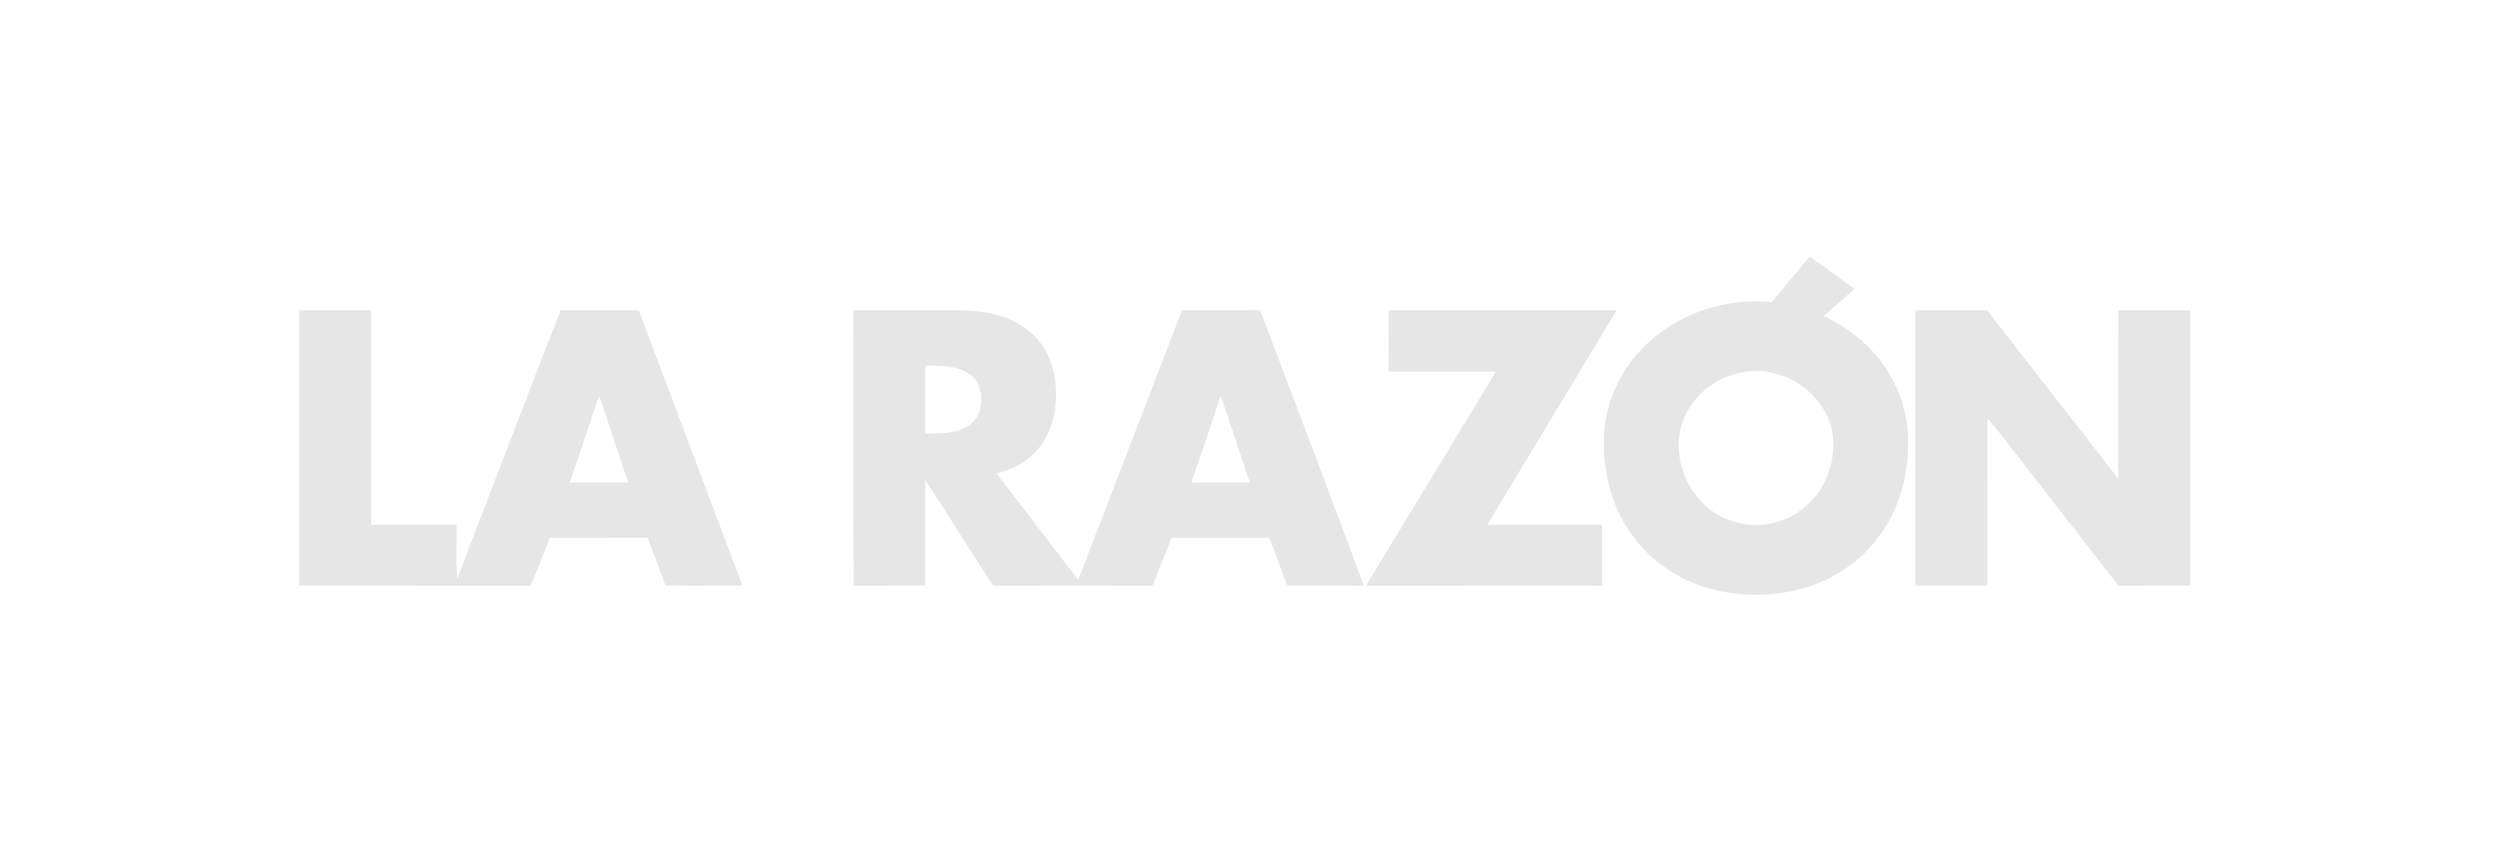 <?xml version="1.0" encoding="UTF-8"?>
<svg xmlns="http://www.w3.org/2000/svg" width="177" height="61" viewBox="0 0 177 61" fill="none">
  <path fill-rule="evenodd" clip-rule="evenodd" d="M128.13 18.154C127.232 19.228 126.337 20.303 125.448 21.385C125.255 21.627 125.056 21.864 124.857 22.101L124.857 22.102L124.857 22.102C124.664 22.332 124.471 22.562 124.284 22.796L124.284 22.796C124.471 22.562 124.664 22.332 124.857 22.102L124.857 22.102L124.857 22.102C125.056 21.864 125.255 21.627 125.448 21.385C122.117 21.056 118.642 22.231 116.297 24.642C114.615 26.349 113.583 28.703 113.558 31.108C113.502 33.383 114.07 35.709 115.358 37.603C116.672 39.583 118.734 41.027 121.017 41.662C123.25 42.281 125.66 42.266 127.879 41.589C129.773 41.008 131.509 39.882 132.756 38.335C134.341 36.396 135.128 33.863 135.089 31.372C135.13 29.422 134.503 27.469 133.381 25.878C132.319 24.344 130.801 23.168 129.126 22.367C129.693 21.874 130.254 21.375 130.816 20.876C130.975 20.734 131.134 20.593 131.294 20.452C130.872 20.145 130.45 19.839 130.028 19.533C129.395 19.074 128.761 18.614 128.13 18.154ZM119.157 29.77C119.861 27.919 121.661 26.565 123.616 26.318C126.192 25.938 128.9 27.643 129.626 30.151C130.011 31.59 129.731 33.17 128.999 34.455C128.257 35.743 126.973 36.712 125.519 37.036C124.088 37.372 122.527 37.077 121.315 36.246C119.29 34.882 118.313 32.077 119.157 29.77ZM21.181 21.971C21.928 21.968 22.674 21.969 23.421 21.969H23.421H23.421H23.421C24.371 21.97 25.321 21.971 26.271 21.965C26.279 25.069 26.278 28.172 26.276 31.275C26.276 33.235 26.275 35.194 26.276 37.155L28.292 37.154C29.636 37.154 30.98 37.154 32.323 37.155C32.337 37.641 32.33 38.13 32.322 38.618V38.618V38.618V38.618C32.31 39.417 32.298 40.217 32.38 41.007C33.06 39.139 33.779 37.284 34.498 35.43L34.498 35.43L34.498 35.429L34.498 35.429C34.945 34.277 35.392 33.124 35.83 31.968C36.328 30.688 36.818 29.405 37.309 28.123L37.309 28.123C38.096 26.066 38.883 24.009 39.699 21.964C40.568 21.972 41.437 21.971 42.306 21.969C43.28 21.967 44.255 21.965 45.229 21.977C46.798 26.16 48.374 30.339 49.949 34.519L49.95 34.519L49.95 34.52C50.822 36.834 51.694 39.147 52.565 41.461C51.905 41.459 51.244 41.461 50.583 41.462C49.427 41.465 48.271 41.468 47.115 41.452C46.706 40.321 46.279 39.197 45.852 38.073C44.766 38.075 43.681 38.075 42.595 38.074H42.593H42.593H42.593C41.372 38.074 40.152 38.073 38.932 38.076C38.769 38.48 38.61 38.887 38.452 39.293C38.167 40.022 37.883 40.751 37.569 41.468C34.325 41.46 31.082 41.461 27.838 41.462H27.838H27.838H27.838C25.619 41.462 23.4 41.463 21.181 41.461C21.18 34.965 21.179 28.467 21.181 21.971ZM42.397 28.067C42.111 28.902 41.832 29.738 41.553 30.575C41.153 31.773 40.753 32.971 40.334 34.161H44.472C44.135 33.134 43.792 32.108 43.449 31.082L43.449 31.082L43.449 31.082L43.449 31.082L43.449 31.082L43.449 31.081L43.449 31.08C43.145 30.173 42.842 29.266 42.543 28.358C42.504 28.257 42.455 28.159 42.397 28.067ZM86.19 21.969C85.355 21.968 84.52 21.967 83.685 21.972C82.778 24.328 81.872 26.684 80.967 29.04C79.426 33.048 77.886 37.056 76.338 41.061C74.41 38.535 72.474 36.014 70.535 33.494C71.492 33.31 72.417 32.881 73.12 32.197C74.127 31.237 74.665 29.856 74.749 28.481C74.832 27.155 74.625 25.764 73.906 24.623C73.131 23.377 71.787 22.571 70.377 22.248C69.238 21.954 68.062 21.961 66.892 21.968C66.627 21.97 66.362 21.971 66.098 21.969C65.341 21.97 64.585 21.97 63.828 21.969H63.828C62.693 21.969 61.558 21.968 60.423 21.971C60.424 23.971 60.422 25.97 60.421 27.97C60.417 32.469 60.413 36.968 60.433 41.468C61.401 41.46 62.369 41.461 63.337 41.462C64.064 41.463 64.79 41.464 65.516 41.461L65.517 39.971V39.968C65.518 37.98 65.52 35.991 65.514 34.002C66.34 35.242 67.138 36.502 67.935 37.761C68.722 39.004 69.509 40.246 70.323 41.47C73.543 41.457 76.763 41.46 79.983 41.464H79.984H79.984L81.595 41.466C81.958 40.574 82.313 39.677 82.667 38.78L82.668 38.779L82.67 38.774C82.762 38.541 82.854 38.308 82.946 38.075C84.487 38.076 86.027 38.075 87.567 38.075H87.567H87.567L89.878 38.075C90.141 38.812 90.418 39.545 90.695 40.277L90.695 40.279L90.696 40.281C90.844 40.673 90.992 41.065 91.138 41.458C91.949 41.465 92.759 41.463 93.569 41.462H93.569H93.569C94.568 41.46 95.567 41.458 96.566 41.471C94.137 34.962 91.688 28.456 89.218 21.961C88.209 21.971 87.2 21.97 86.19 21.969ZM65.517 27.556L65.517 27.554C65.516 26.998 65.514 26.443 65.516 25.888C66.483 25.873 67.511 25.872 68.389 26.334C69.875 27.068 69.835 29.607 68.318 30.285C67.447 30.702 66.452 30.703 65.507 30.698C65.522 29.651 65.52 28.604 65.517 27.556ZM84.697 33.138L84.697 33.137C85.277 31.432 85.857 29.728 86.418 28.017C86.865 29.265 87.28 30.525 87.695 31.784L87.695 31.784L87.695 31.785C87.956 32.578 88.218 33.37 88.487 34.16C87.453 34.162 86.419 34.162 85.384 34.162H85.384H85.384L84.349 34.161C84.465 33.82 84.581 33.479 84.697 33.138ZM98.317 21.966C103.698 21.972 109.079 21.97 114.461 21.967L114.463 21.967C111.412 27.03 108.356 32.091 105.298 37.15C106.943 37.157 108.588 37.156 110.233 37.155H110.234C111.298 37.154 112.363 37.153 113.428 37.155L113.428 38.23C113.429 39.307 113.429 40.385 113.427 41.463L109.247 41.462C105.07 41.462 100.892 41.462 96.714 41.464C97.884 39.536 99.054 37.608 100.225 35.681C102.121 32.561 104.016 29.441 105.905 26.317C103.376 26.31 100.847 26.313 98.317 26.315L98.315 26.315C98.31 24.866 98.306 23.416 98.317 21.966ZM152.753 21.969C151.827 21.97 150.902 21.97 149.977 21.966C149.969 24.084 149.971 26.202 149.972 28.32C149.973 30.173 149.974 32.026 149.969 33.878C148.419 31.895 146.873 29.909 145.326 27.922C143.78 25.936 142.234 23.95 140.684 21.967C139.807 21.971 138.93 21.97 138.054 21.969C137.24 21.969 136.427 21.968 135.614 21.971C135.608 28.469 135.608 34.965 135.614 41.463C136.341 41.462 137.068 41.462 137.795 41.462C138.766 41.462 139.736 41.463 140.706 41.461C140.709 39.73 140.708 37.998 140.708 36.267C140.707 34.042 140.706 31.817 140.712 29.593C141.558 30.612 142.368 31.663 143.178 32.714C143.661 33.341 144.143 33.968 144.634 34.588C145.229 35.352 145.822 36.117 146.416 36.882C147.603 38.412 148.791 39.943 149.989 41.465C150.93 41.462 151.87 41.462 152.81 41.462C153.562 41.463 154.314 41.463 155.067 41.461V41.388C155.068 34.916 155.07 28.443 155.067 21.971C154.296 21.969 153.524 21.969 152.753 21.969Z" fill="#E6E6E6"></path>
</svg>
